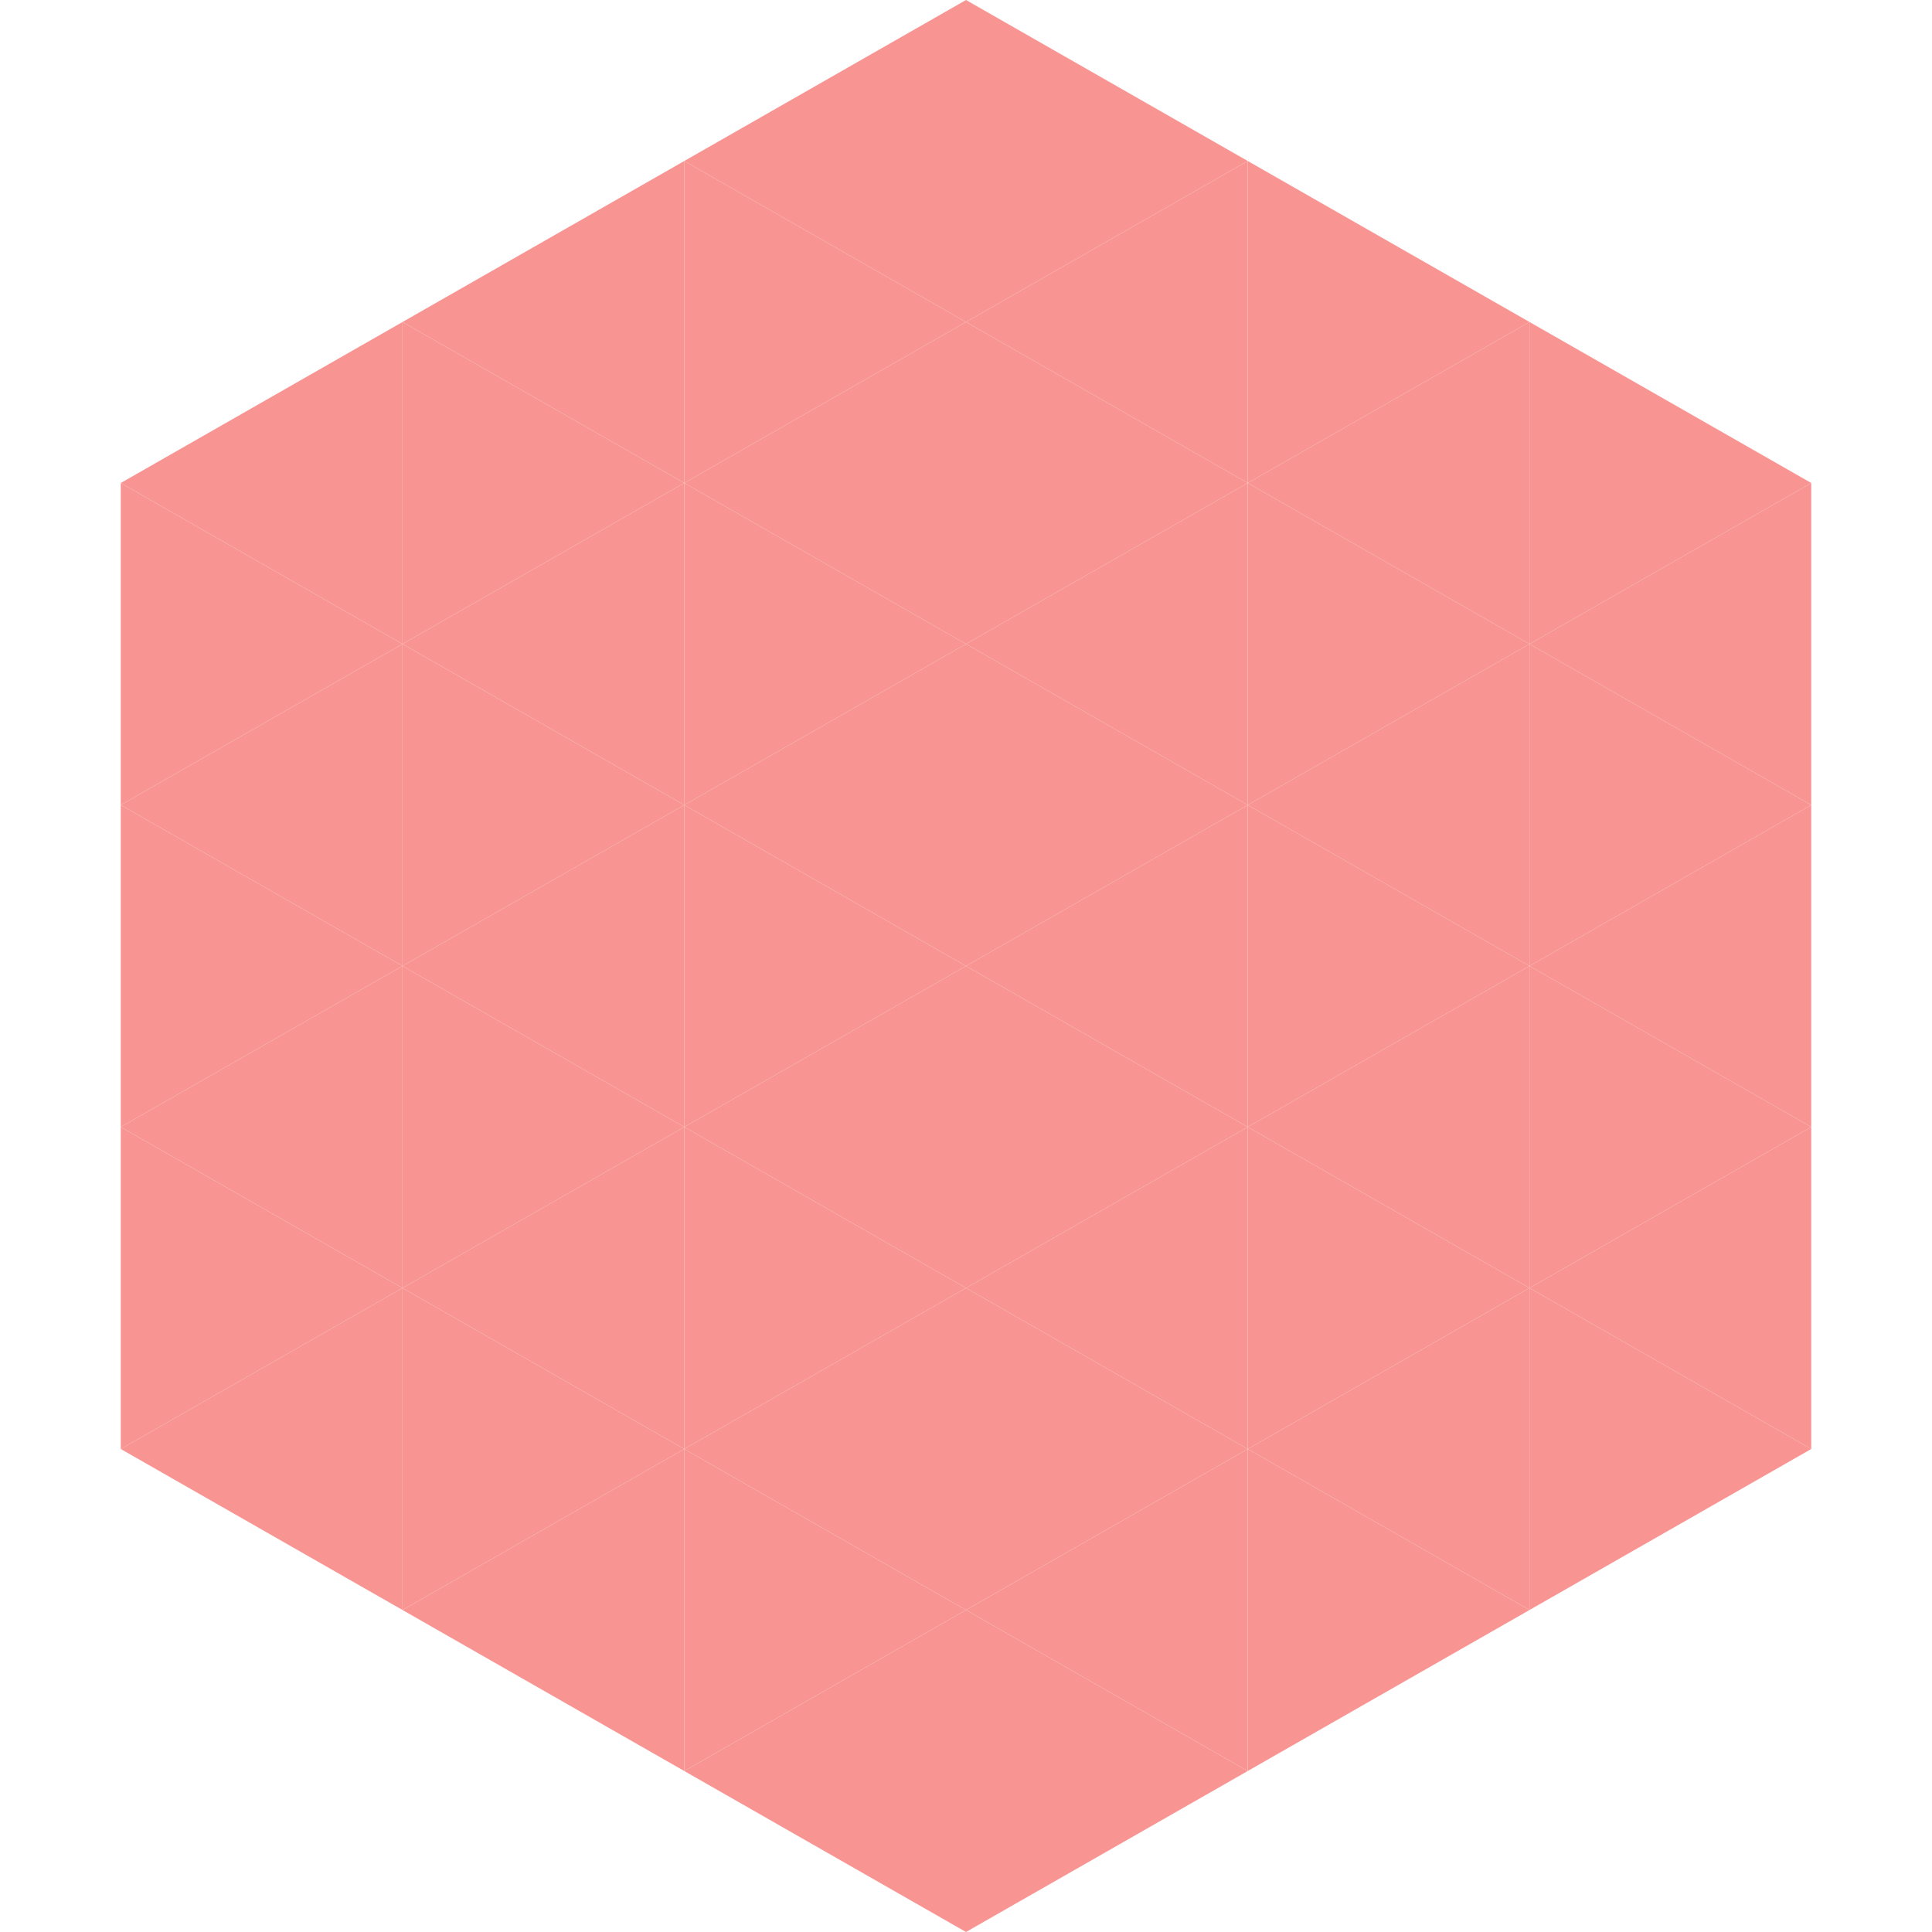 <?xml version="1.0"?>
<!-- Generated by SVGo -->
<svg width="240" height="240"
     xmlns="http://www.w3.org/2000/svg"
     xmlns:xlink="http://www.w3.org/1999/xlink">
<polygon points="50,40 15,60 50,80" style="fill:rgb(248,149,147)" />
<polygon points="190,40 225,60 190,80" style="fill:rgb(248,149,147)" />
<polygon points="15,60 50,80 15,100" style="fill:rgb(248,149,147)" />
<polygon points="225,60 190,80 225,100" style="fill:rgb(248,149,147)" />
<polygon points="50,80 15,100 50,120" style="fill:rgb(248,149,147)" />
<polygon points="190,80 225,100 190,120" style="fill:rgb(248,149,147)" />
<polygon points="15,100 50,120 15,140" style="fill:rgb(248,149,147)" />
<polygon points="225,100 190,120 225,140" style="fill:rgb(248,149,147)" />
<polygon points="50,120 15,140 50,160" style="fill:rgb(248,149,147)" />
<polygon points="190,120 225,140 190,160" style="fill:rgb(248,149,147)" />
<polygon points="15,140 50,160 15,180" style="fill:rgb(248,149,147)" />
<polygon points="225,140 190,160 225,180" style="fill:rgb(248,149,147)" />
<polygon points="50,160 15,180 50,200" style="fill:rgb(248,149,147)" />
<polygon points="190,160 225,180 190,200" style="fill:rgb(248,149,147)" />
<polygon points="15,180 50,200 15,220" style="fill:rgb(255,255,255); fill-opacity:0" />
<polygon points="225,180 190,200 225,220" style="fill:rgb(255,255,255); fill-opacity:0" />
<polygon points="50,0 85,20 50,40" style="fill:rgb(255,255,255); fill-opacity:0" />
<polygon points="190,0 155,20 190,40" style="fill:rgb(255,255,255); fill-opacity:0" />
<polygon points="85,20 50,40 85,60" style="fill:rgb(248,149,147)" />
<polygon points="155,20 190,40 155,60" style="fill:rgb(248,149,147)" />
<polygon points="50,40 85,60 50,80" style="fill:rgb(248,149,147)" />
<polygon points="190,40 155,60 190,80" style="fill:rgb(248,149,147)" />
<polygon points="85,60 50,80 85,100" style="fill:rgb(248,149,147)" />
<polygon points="155,60 190,80 155,100" style="fill:rgb(248,149,147)" />
<polygon points="50,80 85,100 50,120" style="fill:rgb(248,149,147)" />
<polygon points="190,80 155,100 190,120" style="fill:rgb(248,149,147)" />
<polygon points="85,100 50,120 85,140" style="fill:rgb(248,149,147)" />
<polygon points="155,100 190,120 155,140" style="fill:rgb(248,149,147)" />
<polygon points="50,120 85,140 50,160" style="fill:rgb(248,149,147)" />
<polygon points="190,120 155,140 190,160" style="fill:rgb(248,149,147)" />
<polygon points="85,140 50,160 85,180" style="fill:rgb(248,149,147)" />
<polygon points="155,140 190,160 155,180" style="fill:rgb(248,149,147)" />
<polygon points="50,160 85,180 50,200" style="fill:rgb(248,149,147)" />
<polygon points="190,160 155,180 190,200" style="fill:rgb(248,149,147)" />
<polygon points="85,180 50,200 85,220" style="fill:rgb(248,149,147)" />
<polygon points="155,180 190,200 155,220" style="fill:rgb(248,149,147)" />
<polygon points="120,0 85,20 120,40" style="fill:rgb(248,149,147)" />
<polygon points="120,0 155,20 120,40" style="fill:rgb(248,149,147)" />
<polygon points="85,20 120,40 85,60" style="fill:rgb(248,149,147)" />
<polygon points="155,20 120,40 155,60" style="fill:rgb(248,149,147)" />
<polygon points="120,40 85,60 120,80" style="fill:rgb(248,149,147)" />
<polygon points="120,40 155,60 120,80" style="fill:rgb(248,149,147)" />
<polygon points="85,60 120,80 85,100" style="fill:rgb(248,149,147)" />
<polygon points="155,60 120,80 155,100" style="fill:rgb(248,149,147)" />
<polygon points="120,80 85,100 120,120" style="fill:rgb(248,149,147)" />
<polygon points="120,80 155,100 120,120" style="fill:rgb(248,149,147)" />
<polygon points="85,100 120,120 85,140" style="fill:rgb(248,149,147)" />
<polygon points="155,100 120,120 155,140" style="fill:rgb(248,149,147)" />
<polygon points="120,120 85,140 120,160" style="fill:rgb(248,149,147)" />
<polygon points="120,120 155,140 120,160" style="fill:rgb(248,149,147)" />
<polygon points="85,140 120,160 85,180" style="fill:rgb(248,149,147)" />
<polygon points="155,140 120,160 155,180" style="fill:rgb(248,149,147)" />
<polygon points="120,160 85,180 120,200" style="fill:rgb(248,149,147)" />
<polygon points="120,160 155,180 120,200" style="fill:rgb(248,149,147)" />
<polygon points="85,180 120,200 85,220" style="fill:rgb(248,149,147)" />
<polygon points="155,180 120,200 155,220" style="fill:rgb(248,149,147)" />
<polygon points="120,200 85,220 120,240" style="fill:rgb(248,149,147)" />
<polygon points="120,200 155,220 120,240" style="fill:rgb(248,149,147)" />
<polygon points="85,220 120,240 85,260" style="fill:rgb(255,255,255); fill-opacity:0" />
<polygon points="155,220 120,240 155,260" style="fill:rgb(255,255,255); fill-opacity:0" />
</svg>
